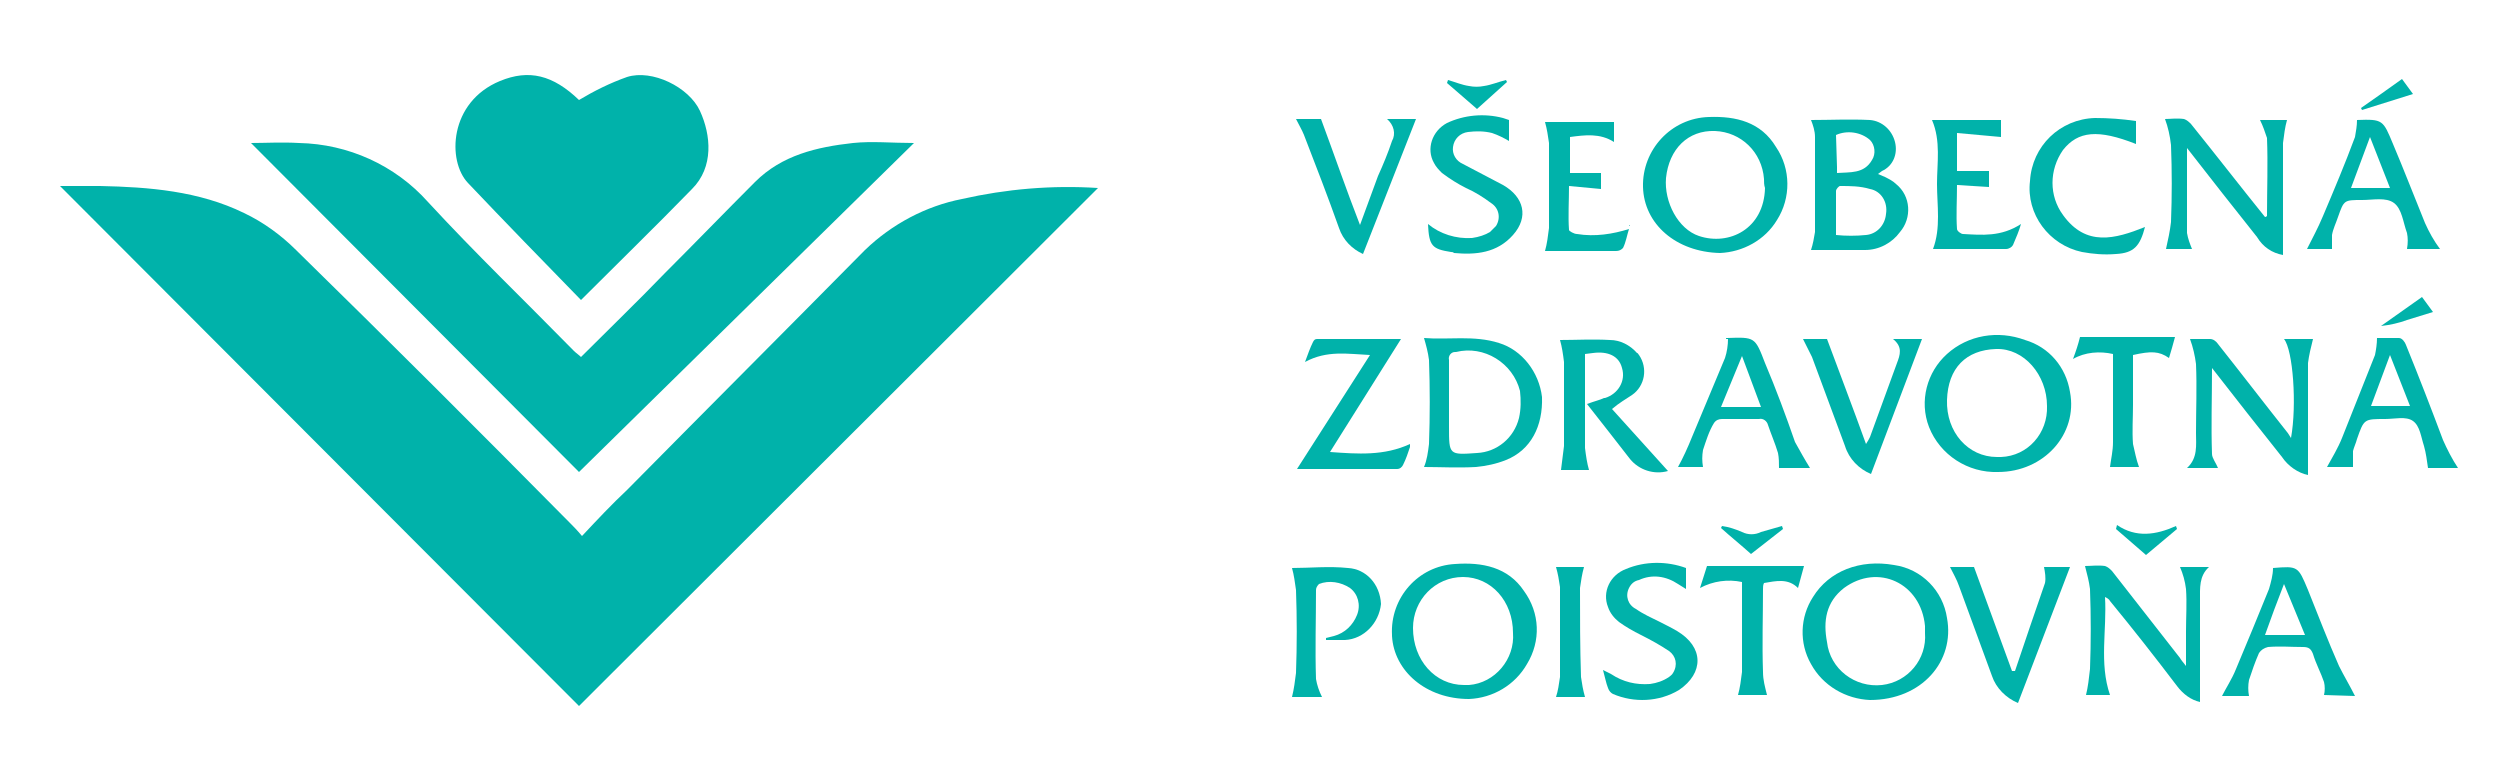 <?xml version="1.0" encoding="utf-8"?>
<!-- Generator: Adobe Illustrator 22.1.0, SVG Export Plug-In . SVG Version: 6.00 Build 0)  -->
<svg version="1.1" id="Layer_1" xmlns="http://www.w3.org/2000/svg" xmlns:xlink="http://www.w3.org/1999/xlink" x="0px" y="0px"
	 viewBox="0 0 250 77" style="enable-background:new 0 0 250 77;" xml:space="preserve">
<style type="text/css">
	.st0{fill:#00B2AA;}
</style>
<title>insurance</title>
<g>
	<path class="st0" d="M57.9,70.6L6,18.6c1.5,0,2.7,0,4,0c4.9,0.1,9.9,0.5,14.4,2.7c1.9,0.9,3.7,2.2,5.2,3.7
		c9.2,9,18.3,18.1,27.4,27.3c0.3,0.3,0.7,0.7,1.2,1.3c1.5-1.6,3-3.2,4.5-4.6c7.9-8,15.9-16,23.8-24c2.7-2.6,6.1-4.4,9.7-5.1
		c4.4-1,9-1.4,13.6-1.1L57.9,70.6z"/>
	<path class="st0" d="M58.1,35.7c2.8-2.8,5.7-5.6,8.4-8.4c3-3,6-6.1,9-9.1c2.7-2.7,6.2-3.5,9.8-3.9c1.9-0.2,3.9,0,6.1,0L57.9,47.2
		L25.1,14.3c1.4,0,3.1-0.1,4.8,0c4.9,0.1,9.6,2.2,12.9,5.9c4.7,5.1,9.7,9.9,14.6,14.9C57.6,35.3,57.9,35.5,58.1,35.7z"/>
	<path class="st0" d="M58.1,30c-3.9-4-7.6-7.8-11.3-11.7c-2.1-2.2-1.9-8.1,3.2-10.2c2.9-1.2,5.3-0.6,7.9,1.9
		c1.5-0.9,3.1-1.7,4.8-2.3c2.5-0.8,6.2,1,7.3,3.4s1.4,5.6-0.8,7.8C65.6,22.6,61.9,26.2,58.1,30z"/>
</g>
<g>
	<path class="st0" d="M202.5,34c-2.7-1-5.7-0.5-7.8,1.4c-2,1.8-2.8,4.7-1.8,7.3c1.1,2.8,3.9,4.6,6.9,4.5c4.6,0,8-3.8,7.2-8
		C206.6,36.7,204.9,34.7,202.5,34z M199.7,45.7c-2.9,0-5.1-2.5-5-5.7s1.9-5,4.9-5.1c2.8-0.1,5.1,2.6,5.1,5.7c0.1,2.7-1.9,5-4.6,5.1
		C200,45.7,199.9,45.7,199.7,45.7z"/>
	<path class="st0" d="M170.9,11.7c-3.8,0.1-6.7,3.3-6.6,7c0.1,3.7,3.3,6.5,7.7,6.6c2.3-0.1,4.5-1.3,5.7-3.3c1.4-2.2,1.4-5.1-0.1-7.3
		C176.1,12.2,173.6,11.6,170.9,11.7z M169.9,23.6c-2.1-0.7-3.5-3.4-3.3-5.8c0.3-2.9,2.2-4.8,4.9-4.7c2.6,0.1,4.7,2.1,4.9,4.8
		c0,0.3,0,0.6,0.1,0.9C176.4,22.9,172.9,24.6,169.9,23.6L169.9,23.6z"/>
	<path class="st0" d="M189.4,56.5c-3.4-0.6-6.5,0.6-8.1,3.2c-1.3,2-1.4,4.6-0.2,6.7c1.2,2.2,3.5,3.5,5.9,3.6c5.2,0,8.5-3.9,7.7-8.2
		C194.3,59.1,192.2,56.9,189.4,56.5z M188.2,68.5c-2.7,0.3-5.2-1.6-5.5-4.3c-0.4-2.1-0.1-4,1.7-5.4c3.4-2.5,7.7-0.5,8.1,3.8
		c0,0.3,0,0.5,0,0.7C192.7,65.9,190.8,68.2,188.2,68.5L188.2,68.5z"/>
	<path class="st0" d="M145.5,56.4c-3.7,0.2-6.5,3.4-6.3,7.1c0,0,0,0.1,0,0.1c0.2,3.5,3.4,6.3,7.7,6.3c2.4-0.1,4.6-1.4,5.8-3.5
		c1.4-2.3,1.3-5.1-0.3-7.3C150.8,56.7,148.2,56.2,145.5,56.4z M146.4,68.5c-2.9,0-5.1-2.5-5.1-5.7c0-2.8,2.2-5.1,5-5.1c0,0,0,0,0,0
		c2.8,0,5,2.4,5,5.6c0.2,2.6-1.8,5-4.4,5.2C146.7,68.5,146.6,68.5,146.4,68.5L146.4,68.5z"/>
	<path class="st0" d="M229.1,43.8c-0.2-0.3-0.3-0.5-0.4-0.6c-2.3-2.9-4.6-5.9-6.9-8.8c-0.2-0.3-0.5-0.5-0.8-0.5c-0.7,0-1.3,0-2,0
		c0.3,0.8,0.5,1.7,0.6,2.5c0.1,2.3,0,4.6,0,6.9c0,1.2,0.2,2.5-0.9,3.5h3.1c-0.2-0.5-0.6-1-0.6-1.4c-0.1-2.8,0-5.5,0-8.6
		c2.4,3.1,4.7,6,7,8.9c0.6,0.9,1.6,1.6,2.6,1.8v-1.1c0-3.3,0-6.7,0-10.1c0.1-0.8,0.3-1.6,0.5-2.4h-2.9
		C229.3,35,229.7,40.5,229.1,43.8z"/>
	<path class="st0" d="M218.6,58.9c0.1,1.4,0,2.8,0,4.3v3.4c-0.3-0.4-0.5-0.6-0.6-0.8l-6.8-8.7c-0.2-0.2-0.4-0.4-0.7-0.5
		c-0.7-0.1-1.4,0-2,0c0.2,0.8,0.4,1.5,0.5,2.3c0.1,2.7,0.1,5.3,0,8c-0.1,0.9-0.2,1.8-0.4,2.6h2.4c-1.1-3.2-0.3-6.5-0.5-9.8
		c0.2,0.1,0.4,0.2,0.5,0.4c2.3,2.8,4.5,5.6,6.7,8.5c0.6,0.8,1.4,1.4,2.3,1.6V60c0-1.2-0.1-2.4,0.9-3.3h-2.9
		C218.3,57.4,218.5,58.1,218.6,58.9z"/>
	<path class="st0" d="M226.7,13.8c0.1,2.6,0,5.2,0,7.8c0,0-0.1,0.1-0.2,0.1c-2.5-3.1-4.9-6.2-7.4-9.3c-0.2-0.2-0.4-0.4-0.7-0.5
		c-0.7-0.1-1.4,0-1.9,0c0.3,0.8,0.5,1.7,0.6,2.6c0.1,2.6,0.1,5.1,0,7.7c-0.1,0.9-0.3,1.8-0.5,2.7h2.6c-0.2-0.5-0.4-1-0.5-1.6
		c0-2.7,0-5.5,0-8.5c2.4,3.1,4.7,6,7,8.9c0.6,1,1.5,1.6,2.6,1.8v-1.1c0-3.4,0-6.8,0-10.1c0.1-0.8,0.2-1.6,0.4-2.3H226
		C226.3,12.6,226.5,13.2,226.7,13.8z"/>
	<path class="st0" d="M188.5,17.7l-0.7-0.3l0.4-0.3c1.1-0.5,1.6-1.7,1.3-2.9c-0.3-1.2-1.3-2.1-2.5-2.2c-2-0.1-4,0-5.9,0
		c0.2,0.5,0.4,1.1,0.4,1.7c0,3.2,0,6.3,0,9.5c-0.1,0.6-0.2,1.2-0.4,1.8c1.7,0,3.6,0,5.4,0c1.4,0,2.7-0.7,3.5-1.8
		c1.2-1.4,1.1-3.6-0.4-4.8C189.3,18.1,188.9,17.9,188.5,17.7z M183.6,13.5c1.1-0.5,2.5-0.3,3.4,0.5c0.5,0.5,0.6,1.4,0.2,2
		c-0.8,1.4-2.2,1.2-3.5,1.3c0-0.3,0-0.5,0-0.6L183.6,13.5z M188.6,21.4c-0.1,1.1-0.9,2-2,2.1c-1,0.1-2,0.1-3,0c0-1.5,0-3,0-4.4
		c0-0.2,0.3-0.5,0.4-0.5c1,0,2,0,3,0.3C188.1,19.1,188.8,20.2,188.6,21.4L188.6,21.4z"/>
	<path class="st0" d="M149.9,34.3c-2.5-0.8-5.1-0.3-7.5-0.5c0.2,0.7,0.4,1.4,0.5,2.2c0.1,2.8,0.1,5.6,0,8.4
		c-0.1,0.8-0.2,1.6-0.5,2.3c1.6,0,3.4,0.1,5.2,0c1-0.1,2-0.3,3-0.7c2.5-1,3.7-3.4,3.6-6.3C153.9,37.2,152.2,35,149.9,34.3z
		 M151.9,41.8c-0.5,2-2.2,3.4-4.2,3.5c-2.8,0.2-2.8,0.2-2.8-2.6v-2.4c0-1.4,0-2.8,0-4.3c-0.1-0.4,0.2-0.8,0.6-0.8c0,0,0,0,0.1,0
		c2.8-0.7,5.7,1.1,6.4,3.9C152.1,40,152.1,40.9,151.9,41.8L151.9,41.8z"/>
	<path class="st0" d="M163.2,39.5c1.3-0.9,1.6-2.7,0.7-4c-0.1-0.1-0.1-0.2-0.2-0.2c-0.7-0.8-1.7-1.3-2.7-1.3c-1.7-0.1-3.4,0-5,0
		c0.2,0.7,0.3,1.4,0.4,2.2c0,2.8,0,5.6,0,8.4c-0.1,0.8-0.2,1.6-0.3,2.4h2.8c-0.2-0.7-0.3-1.4-0.4-2.2c0-2.4,0-4.9,0-7.3v-2.1
		l0.8-0.1c1.5-0.2,2.6,0.3,2.9,1.5c0.4,1.3-0.4,2.6-1.7,3c0,0,0,0-0.1,0c-0.4,0.2-0.9,0.3-1.7,0.6c1.5,1.9,2.9,3.7,4.3,5.5
		c0.9,1.1,2.4,1.6,3.8,1.2l-5.6-6.2C161.9,40.3,162.6,39.9,163.2,39.5z"/>
	<path class="st0" d="M176.5,36.3c-1-2.6-1-2.6-3.8-2.5c-0.1,0-0.1,0-0.1,0.1h0.2c0,0.6-0.1,1.3-0.3,1.9c-1.1,2.6-2.2,5.3-3.3,7.9
		c-0.4,1-0.9,2.1-1.4,3h2.5c-0.1-0.6-0.1-1.1,0-1.7c0.3-0.9,0.6-1.9,1.1-2.7c0.2-0.3,0.5-0.4,0.8-0.4c1.2,0,2.5,0,3.7,0
		c0.4-0.1,0.8,0.2,0.9,0.6c0,0,0,0,0,0c0.3,0.9,0.7,1.8,1,2.8c0.1,0.5,0.1,1,0.1,1.5h3.1c-0.5-0.8-1-1.7-1.5-2.6
		C178.6,41.6,177.6,38.9,176.5,36.3z M172.1,40.7l2.1-5.1l1.9,5.1H172.1z"/>
	<path class="st0" d="M235.6,12h0.1l0,0H235.6z"/>
	<path class="st0" d="M239.3,14.4c-1-2.4-1-2.5-3.6-2.4c0,0.6-0.1,1.1-0.2,1.7c-1,2.7-2.1,5.3-3.2,7.9c-0.5,1.2-1.1,2.3-1.6,3.3h2.5
		c0-0.5,0-0.9,0-1.4c0.1-0.6,0.4-1.2,0.6-1.8c0.6-1.7,0.6-1.7,2.4-1.7c1.1,0,2.4-0.3,3.2,0.3s0.9,1.9,1.3,3c0.1,0.5,0.1,1,0,1.6h3.3
		c-0.6-0.8-1.1-1.7-1.5-2.6C241.4,19.6,240.4,17,239.3,14.4z M235.1,18.8c0.6-1.6,1.2-3.2,1.9-5.1l2,5.1H235.1z"/>
	<path class="st0" d="M235.6,12"/>
	<path class="st0" d="M235.5,69.6c-0.5-1-1.1-2-1.6-3c-1.1-2.5-2.1-5.1-3.1-7.6c-1-2.4-1-2.4-3.5-2.2c0,0.7-0.2,1.4-0.4,2.1
		c-1.1,2.7-2.2,5.4-3.3,8c-0.4,1-1,1.9-1.4,2.7h2.7c-0.1-0.5-0.1-1.1,0-1.6c0.3-0.9,0.6-1.8,1-2.7c0.2-0.3,0.5-0.5,0.9-0.6
		c1.2-0.1,2.3,0,3.5,0c0.6,0,0.8,0.2,1,0.7c0.3,1,0.8,1.9,1.1,2.8c0.1,0.4,0.1,0.9,0,1.3L235.5,69.6z M226.5,63.5
		c0.6-1.7,1.2-3.3,1.9-5.1l2.1,5.1H226.5z"/>
	<path class="st0" d="M240.6,34.5c-0.1-0.3-0.4-0.7-0.7-0.7c-0.7,0-1.4,0-2.2,0c0,0.6-0.1,1.2-0.2,1.7c-1.1,2.8-2.2,5.5-3.3,8.3
		c-0.4,1-1,2-1.5,2.9h2.6c0-0.5,0-1.1,0-1.6c0.1-0.4,0.3-0.8,0.4-1.2c0.7-2,0.7-2,2.8-2c1,0,2.1-0.3,2.8,0.2s0.8,1.6,1.1,2.5
		c0.2,0.7,0.3,1.5,0.4,2.2h3c-0.6-0.9-1.1-1.9-1.5-2.8C243.1,40.8,241.9,37.7,240.6,34.5z M237.1,40.6l1.9-5.1l2,5.1L237.1,40.6z"/>
	<path class="st0" d="M150.3,18.5c-1.3-0.7-2.7-1.4-4-2.1c-0.7-0.3-1.1-1-1-1.7c0.1-0.8,0.7-1.4,1.5-1.5c0.8-0.1,1.6-0.1,2.4,0.1
		c0.6,0.2,1.2,0.5,1.7,0.8v-2.1l-0.6-0.2c-1.9-0.5-3.9-0.3-5.6,0.5c-1.5,0.8-2.1,2.6-1.3,4c0.2,0.4,0.5,0.7,0.8,1
		c0.8,0.6,1.6,1.1,2.4,1.5c0.9,0.4,1.7,0.9,2.5,1.5c0.8,0.5,1,1.5,0.5,2.3c-0.2,0.2-0.4,0.4-0.6,0.6c-0.5,0.3-1.1,0.5-1.8,0.6
		c-1.6,0.1-3.2-0.4-4.4-1.4c0.1,2.2,0.4,2.5,2.3,2.8c0.1,0,0.2,0,0.3,0.1c2.2,0.2,4.3,0,5.9-1.8S152.4,19.7,150.3,18.5z"/>
	<path class="st0" d="M167.7,63.1c-0.5-0.3-1.1-0.6-1.7-0.9c-0.8-0.4-1.7-0.8-2.4-1.3c-0.8-0.4-1.1-1.3-0.7-2.1
		c0.2-0.4,0.5-0.7,1-0.8c1.3-0.6,2.7-0.4,3.9,0.4l0.8,0.5v-2.1c-1.9-0.7-4.1-0.7-6,0.1c-1.6,0.6-2.4,2.3-1.8,3.8
		c0.2,0.6,0.6,1.1,1.1,1.5c0.7,0.5,1.4,0.9,2.2,1.3c1,0.5,1.9,1,2.8,1.6c0.7,0.5,0.9,1.4,0.4,2.2c-0.1,0.2-0.3,0.3-0.4,0.4
		c-0.6,0.4-1.2,0.6-1.9,0.7c-1.4,0.1-2.7-0.2-3.9-1c-0.2-0.1-0.4-0.2-0.8-0.4c0.2,0.7,0.3,1.3,0.5,1.8c0.1,0.3,0.3,0.5,0.5,0.6
		c2.1,0.9,4.6,0.8,6.6-0.4C170.4,67.3,170.4,64.7,167.7,63.1z"/>
	<path class="st0" d="M206.3,21.5c-1.4-1.9-1.4-4.5,0-6.5c1.5-1.9,3.5-2.1,7.3-0.6v-2.3c-1.4-0.2-2.7-0.3-4.1-0.3
		c-3.5,0.1-6.3,2.8-6.5,6.3c-0.4,3.3,1.9,6.4,5.2,7.1c1.1,0.2,2.2,0.3,3.4,0.2c1.8-0.1,2.4-0.8,2.9-2.7
		C211.5,23.9,208.6,24.7,206.3,21.5z"/>
	<path class="st0" d="M204.5,58.3c-1,2.9-2,5.8-3,8.8h-0.3c-1.3-3.5-2.5-6.9-3.8-10.4H195c0.3,0.6,0.7,1.3,0.9,1.9
		c1.1,3,2.2,6,3.3,9c0.4,1.2,1.4,2.2,2.6,2.7l5.2-13.6h-2.6C204.5,57.2,204.6,57.8,204.5,58.3z"/>
	<path class="st0" d="M139.2,14.1c-0.4,1.2-0.9,2.4-1.4,3.5l-1.8,4.9c-1.4-3.6-2.6-7.1-3.9-10.6h-2.5c0.3,0.6,0.6,1.1,0.8,1.6
		c1.2,3.1,2.4,6.2,3.5,9.3c0.4,1.2,1.3,2.1,2.4,2.6l5.3-13.5h-2.9C139.4,12.5,139.6,13.4,139.2,14.1z"/>
	<path class="st0" d="M196.3,23.4c-0.2,0-0.6-0.3-0.6-0.5c-0.1-1.4,0-2.8,0-4.4l3.2,0.2v-1.6h-3.2v-3.8l4.4,0.4V12h-6.9
		c0.9,2.1,0.5,4.3,0.5,6.4s0.4,4.4-0.4,6.5c2.5,0,4.9,0,7.3,0c0.3,0,0.6-0.2,0.7-0.4c0.3-0.7,0.6-1.4,0.8-2.1
		C200.1,23.7,198.2,23.5,196.3,23.4z"/>
	<path class="st0" d="M162.9,22.6L162.9,22.6L162.9,22.6L162.9,22.6z"/>
	<path class="st0" d="M157.7,23.4c-0.3,0-0.8-0.3-0.8-0.4c-0.1-1.4,0-2.9,0-4.4l3.2,0.3v-1.6H157v-3.6c1.5-0.2,3-0.4,4.4,0.5v-2
		h-6.9c0.2,0.7,0.3,1.4,0.4,2.1c0,2.8,0,5.7,0,8.5c-0.1,0.8-0.2,1.6-0.4,2.3c2.3,0,4.7,0,7.1,0c0.3,0,0.5-0.1,0.7-0.3
		c0.3-0.6,0.4-1.3,0.6-1.9C161.3,23.4,159.5,23.7,157.7,23.4z"/>
	<path class="st0" d="M189.7,36.3c-0.9,2.5-1.8,4.9-2.7,7.4c-0.1,0.2-0.2,0.4-0.4,0.7c-1.3-3.6-2.6-7-3.9-10.5h-2.4
		c0.3,0.6,0.6,1.2,0.9,1.8c1.1,3,2.2,5.9,3.3,8.9c0.4,1.3,1.4,2.3,2.6,2.8l5.1-13.5h-2.9C190.3,34.7,190,35.5,189.7,36.3z"/>
	<path class="st0" d="M134.8,56.8c-1.9-0.2-3.8,0-5.6,0c0.2,0.7,0.3,1.5,0.4,2.2c0.1,2.8,0.1,5.5,0,8.3c-0.1,0.8-0.2,1.6-0.4,2.4h3
		c-0.3-0.6-0.5-1.2-0.6-1.8c-0.1-3,0-5.9,0-8.9c0-0.2,0.1-0.4,0.3-0.6c1-0.4,2.2-0.2,3.1,0.4c0.8,0.6,1.1,1.7,0.7,2.7
		c-0.4,1-1.2,1.8-2.3,2.1l-0.8,0.2v0.2c0.6,0,1.3,0,1.9,0c1.9-0.1,3.4-1.7,3.6-3.6C138,58.4,136.6,56.9,134.8,56.8z"/>
	<path class="st0" d="M170.7,56.6c-0.2,0.6-0.4,1.3-0.7,2.2c1.3-0.7,2.8-0.9,4.2-0.6c0,3.1,0,6.1,0,9c-0.1,0.8-0.2,1.6-0.4,2.3h2.9
		c-0.2-0.8-0.4-1.5-0.4-2.3c-0.1-2.8,0-5.6,0-8.3c0-0.2,0-0.4,0.1-0.6c1.2-0.2,2.4-0.5,3.4,0.5l0.6-2.2L170.7,56.6z"/>
	<path class="st0" d="M207.3,35.9c1.2-0.7,2.7-0.8,4-0.5c0,3,0,5.9,0,8.8c0,0.9-0.2,1.7-0.3,2.5h2.9c-0.3-0.8-0.4-1.5-0.6-2.3
		c-0.1-1.3,0-2.6,0-3.9v-5c1.8-0.4,2.6-0.4,3.6,0.3c0.2-0.7,0.4-1.3,0.6-2.1H208C207.8,34.5,207.6,35.1,207.3,35.9z"/>
	<path class="st0" d="M158,58.8c0.1-0.7,0.2-1.4,0.4-2.1h-2.8c0.2,0.7,0.3,1.3,0.4,2c0,3,0,6,0,9c-0.1,0.7-0.2,1.4-0.4,2h2.9
		c-0.2-0.7-0.3-1.3-0.4-2C158,64.7,158,61.7,158,58.8z"/>
	<path class="st0" d="M178.3,52.9l-0.1-0.3c-0.7,0.2-1.4,0.4-2.1,0.6c-0.6,0.3-1.3,0.3-1.9,0c-0.7-0.3-1.3-0.5-2-0.6l-0.1,0.2
		c1,0.9,2,1.7,3,2.6L178.3,52.9z"/>
	<path class="st0" d="M217.7,52.9l-0.1-0.3c-2,0.9-4,1.2-5.9-0.1l-0.1,0.4l3,2.6L217.7,52.9z"/>
	<path class="st0" d="M150.7,8.2l-0.1-0.2c-0.8,0.2-1.5,0.5-2.2,0.6c-0.5,0.1-1,0.1-1.5,0c-0.7-0.1-1.4-0.4-2.1-0.6l-0.1,0.3l3,2.6
		L150.7,8.2z"/>
	<path class="st0" d="M241.3,9.4l-1.1-1.5c-1.4,1-2.8,2-4.1,2.9l0.1,0.2L241.3,9.4z"/>
	<path class="st0" d="M243.3,31.2l-1.1-1.5l-4.1,2.9c0.9-0.1,1.8-0.3,2.6-0.6L243.3,31.2z"/>
	<path class="st0" d="M163,22.5l-0.1,0.1h0.1L163,22.5z"/>
	<path class="st0" d="M141,44.4L141,44.4c-2.6,1.2-5.2,1-8,0.8l7.1-11.3c-2.9,0-5.7,0-8.4,0c-0.2,0-0.3,0.1-0.4,0.3
		c-0.3,0.6-0.5,1.2-0.8,2c2.2-1.2,4.3-0.8,6.5-0.7l-7.3,11.4c3.5,0,6.8,0,10,0c0.3,0,0.5-0.2,0.6-0.4c0.3-0.6,0.5-1.2,0.7-1.8l0,0
		L141,44.4L141,44.4z M140.9,44.5L140.9,44.5z"/>
</g>
</svg>
